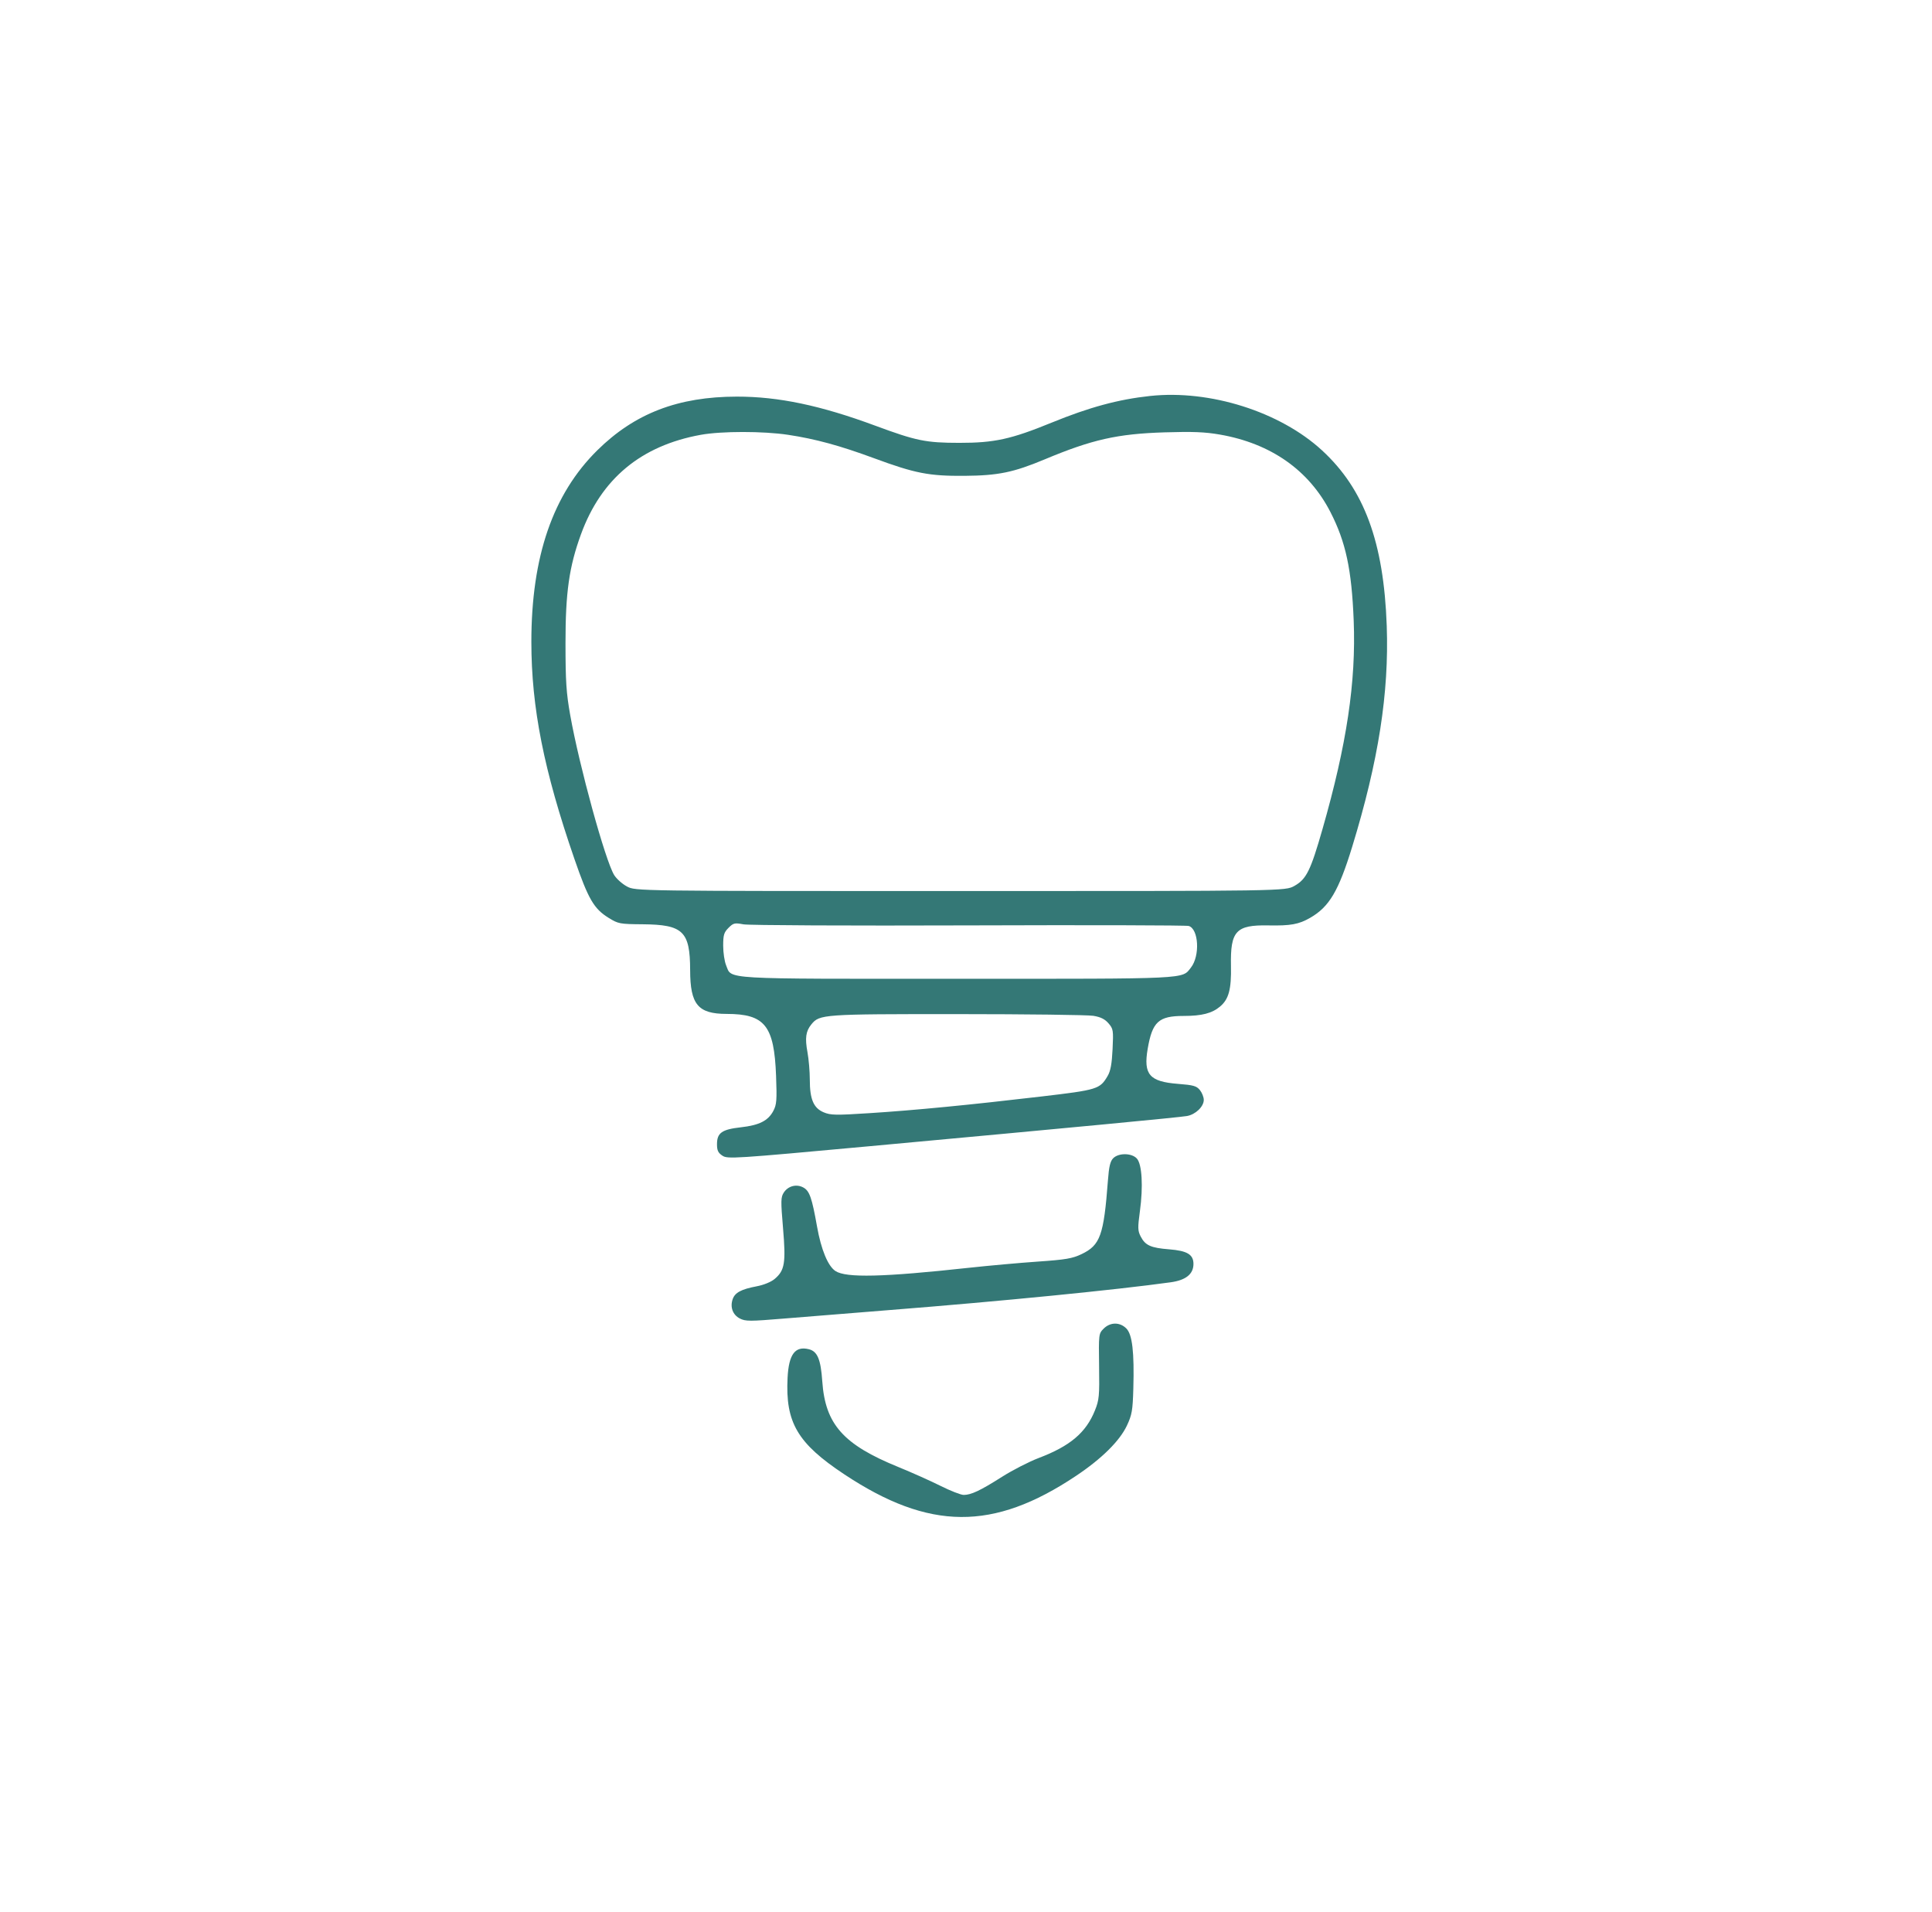 <svg width="97" height="96" viewBox="0 0 97 96" fill="none" xmlns="http://www.w3.org/2000/svg">
<path fill-rule="evenodd" clip-rule="evenodd" d="M57.746 19.879C56.146 20.051 54.694 20.444 52.793 21.221C50.761 22.051 49.922 22.235 48.166 22.233C46.486 22.232 46.004 22.134 43.944 21.371C41.199 20.354 39.086 19.91 36.994 19.912C34.046 19.915 31.867 20.753 29.99 22.606C27.758 24.809 26.678 27.946 26.678 32.225C26.678 35.521 27.305 38.681 28.841 43.126C29.538 45.143 29.817 45.622 30.556 46.08C31.04 46.38 31.116 46.394 32.263 46.403C34.297 46.419 34.645 46.754 34.65 48.704C34.653 50.433 35.043 50.901 36.48 50.903C38.403 50.904 38.869 51.488 38.964 54.012C39.01 55.231 38.993 55.457 38.828 55.77C38.567 56.267 38.121 56.492 37.193 56.596C36.241 56.703 35.998 56.876 35.998 57.446C35.998 57.759 36.055 57.879 36.271 58.021C36.532 58.192 36.835 58.173 43.65 57.546C54.054 56.588 59.202 56.098 59.596 56.029C60.026 55.953 60.438 55.556 60.438 55.22C60.438 55.081 60.35 54.859 60.243 54.726C60.076 54.52 59.918 54.475 59.144 54.415C57.71 54.303 57.401 53.946 57.622 52.655C57.855 51.295 58.171 51.006 59.423 51.005C60.343 51.005 60.851 50.873 61.257 50.532C61.693 50.164 61.827 49.666 61.803 48.491C61.768 46.741 62.053 46.43 63.672 46.46C64.802 46.481 65.207 46.408 65.78 46.078C66.739 45.527 67.207 44.734 67.888 42.517C69.21 38.204 69.744 34.792 69.624 31.416C69.474 27.212 68.495 24.559 66.371 22.607C64.262 20.669 60.749 19.557 57.746 19.879ZM39.57 21.83C40.936 22.036 42.169 22.372 43.87 23C45.946 23.767 46.645 23.903 48.425 23.889C50.114 23.876 50.881 23.718 52.447 23.064C54.831 22.066 56.1 21.78 58.471 21.706C59.883 21.662 60.497 21.687 61.25 21.818C63.806 22.264 65.713 23.601 66.794 25.703C67.568 27.209 67.863 28.585 67.965 31.157C68.087 34.235 67.618 37.369 66.398 41.626C65.801 43.711 65.59 44.138 64.989 44.476C64.529 44.735 64.529 44.735 48.218 44.735C31.907 44.735 31.907 44.735 31.478 44.505C31.241 44.379 30.953 44.12 30.836 43.932C30.391 43.21 29.084 38.459 28.63 35.908C28.431 34.791 28.393 34.212 28.392 32.297C28.39 29.748 28.574 28.454 29.169 26.824C30.185 24.035 32.187 22.373 35.183 21.83C36.224 21.641 38.318 21.641 39.57 21.83ZM48.642 46.459C54.599 46.438 59.569 46.451 59.685 46.488C60.185 46.647 60.254 47.99 59.793 48.577C59.333 49.163 59.8 49.14 48.061 49.14C36.051 49.14 36.756 49.181 36.456 48.463C36.375 48.269 36.309 47.827 36.309 47.48C36.309 46.941 36.347 46.812 36.576 46.583C36.821 46.338 36.884 46.323 37.327 46.406C37.593 46.456 42.684 46.48 48.642 46.459ZM54.892 50.998C55.261 51.059 55.473 51.164 55.655 51.376C55.894 51.653 55.905 51.724 55.859 52.673C55.824 53.407 55.758 53.768 55.613 54.015C55.223 54.682 55.109 54.717 52.267 55.051C48.655 55.475 45.926 55.74 43.662 55.885C41.959 55.995 41.702 55.99 41.354 55.843C40.846 55.629 40.658 55.188 40.658 54.208C40.658 53.8 40.605 53.175 40.54 52.821C40.409 52.113 40.458 51.77 40.735 51.43C41.148 50.922 41.298 50.911 48.063 50.913C51.537 50.914 54.61 50.952 54.892 50.998ZM55.892 58.147C55.742 58.298 55.678 58.562 55.626 59.262C55.417 62.023 55.242 62.513 54.302 62.963C53.84 63.184 53.511 63.24 52.102 63.338C51.19 63.401 49.629 63.542 48.632 63.65C44.34 64.118 42.481 64.163 41.946 63.812C41.569 63.564 41.227 62.74 41.021 61.578C40.765 60.137 40.645 59.792 40.34 59.622C39.995 59.429 39.572 59.536 39.353 59.87C39.201 60.102 39.197 60.279 39.314 61.664C39.462 63.408 39.399 63.783 38.892 64.21C38.713 64.361 38.345 64.511 37.993 64.578C37.216 64.725 36.903 64.892 36.787 65.22C36.646 65.622 36.788 66.01 37.144 66.194C37.429 66.341 37.637 66.341 39.395 66.195C40.46 66.106 42.823 65.916 44.645 65.772C50.217 65.333 56.043 64.758 58.781 64.376C59.542 64.27 59.92 63.964 59.92 63.454C59.92 62.982 59.604 62.793 58.701 62.722C57.776 62.649 57.502 62.526 57.27 62.077C57.123 61.792 57.118 61.641 57.231 60.811C57.401 59.562 57.337 58.45 57.079 58.165C56.824 57.882 56.166 57.873 55.892 58.147ZM55.412 66.703C55.162 66.953 55.159 66.981 55.182 68.594C55.204 70.084 55.185 70.285 54.973 70.811C54.525 71.925 53.728 72.6 52.154 73.197C51.669 73.381 50.836 73.808 50.302 74.147C49.214 74.837 48.758 75.052 48.384 75.052C48.244 75.052 47.718 74.847 47.215 74.595C46.713 74.344 45.766 73.921 45.111 73.654C42.337 72.526 41.434 71.51 41.284 69.347C41.208 68.246 41.041 67.845 40.613 67.738C39.921 67.564 39.602 67.989 39.542 69.168C39.426 71.419 40.038 72.46 42.395 74.022C46.661 76.848 49.867 76.87 54.016 74.101C55.311 73.238 56.219 72.34 56.581 71.566C56.832 71.03 56.87 70.812 56.901 69.715C56.953 67.88 56.85 66.995 56.549 66.694C56.224 66.368 55.743 66.372 55.412 66.703Z" fill="#347876"/>
</svg>
